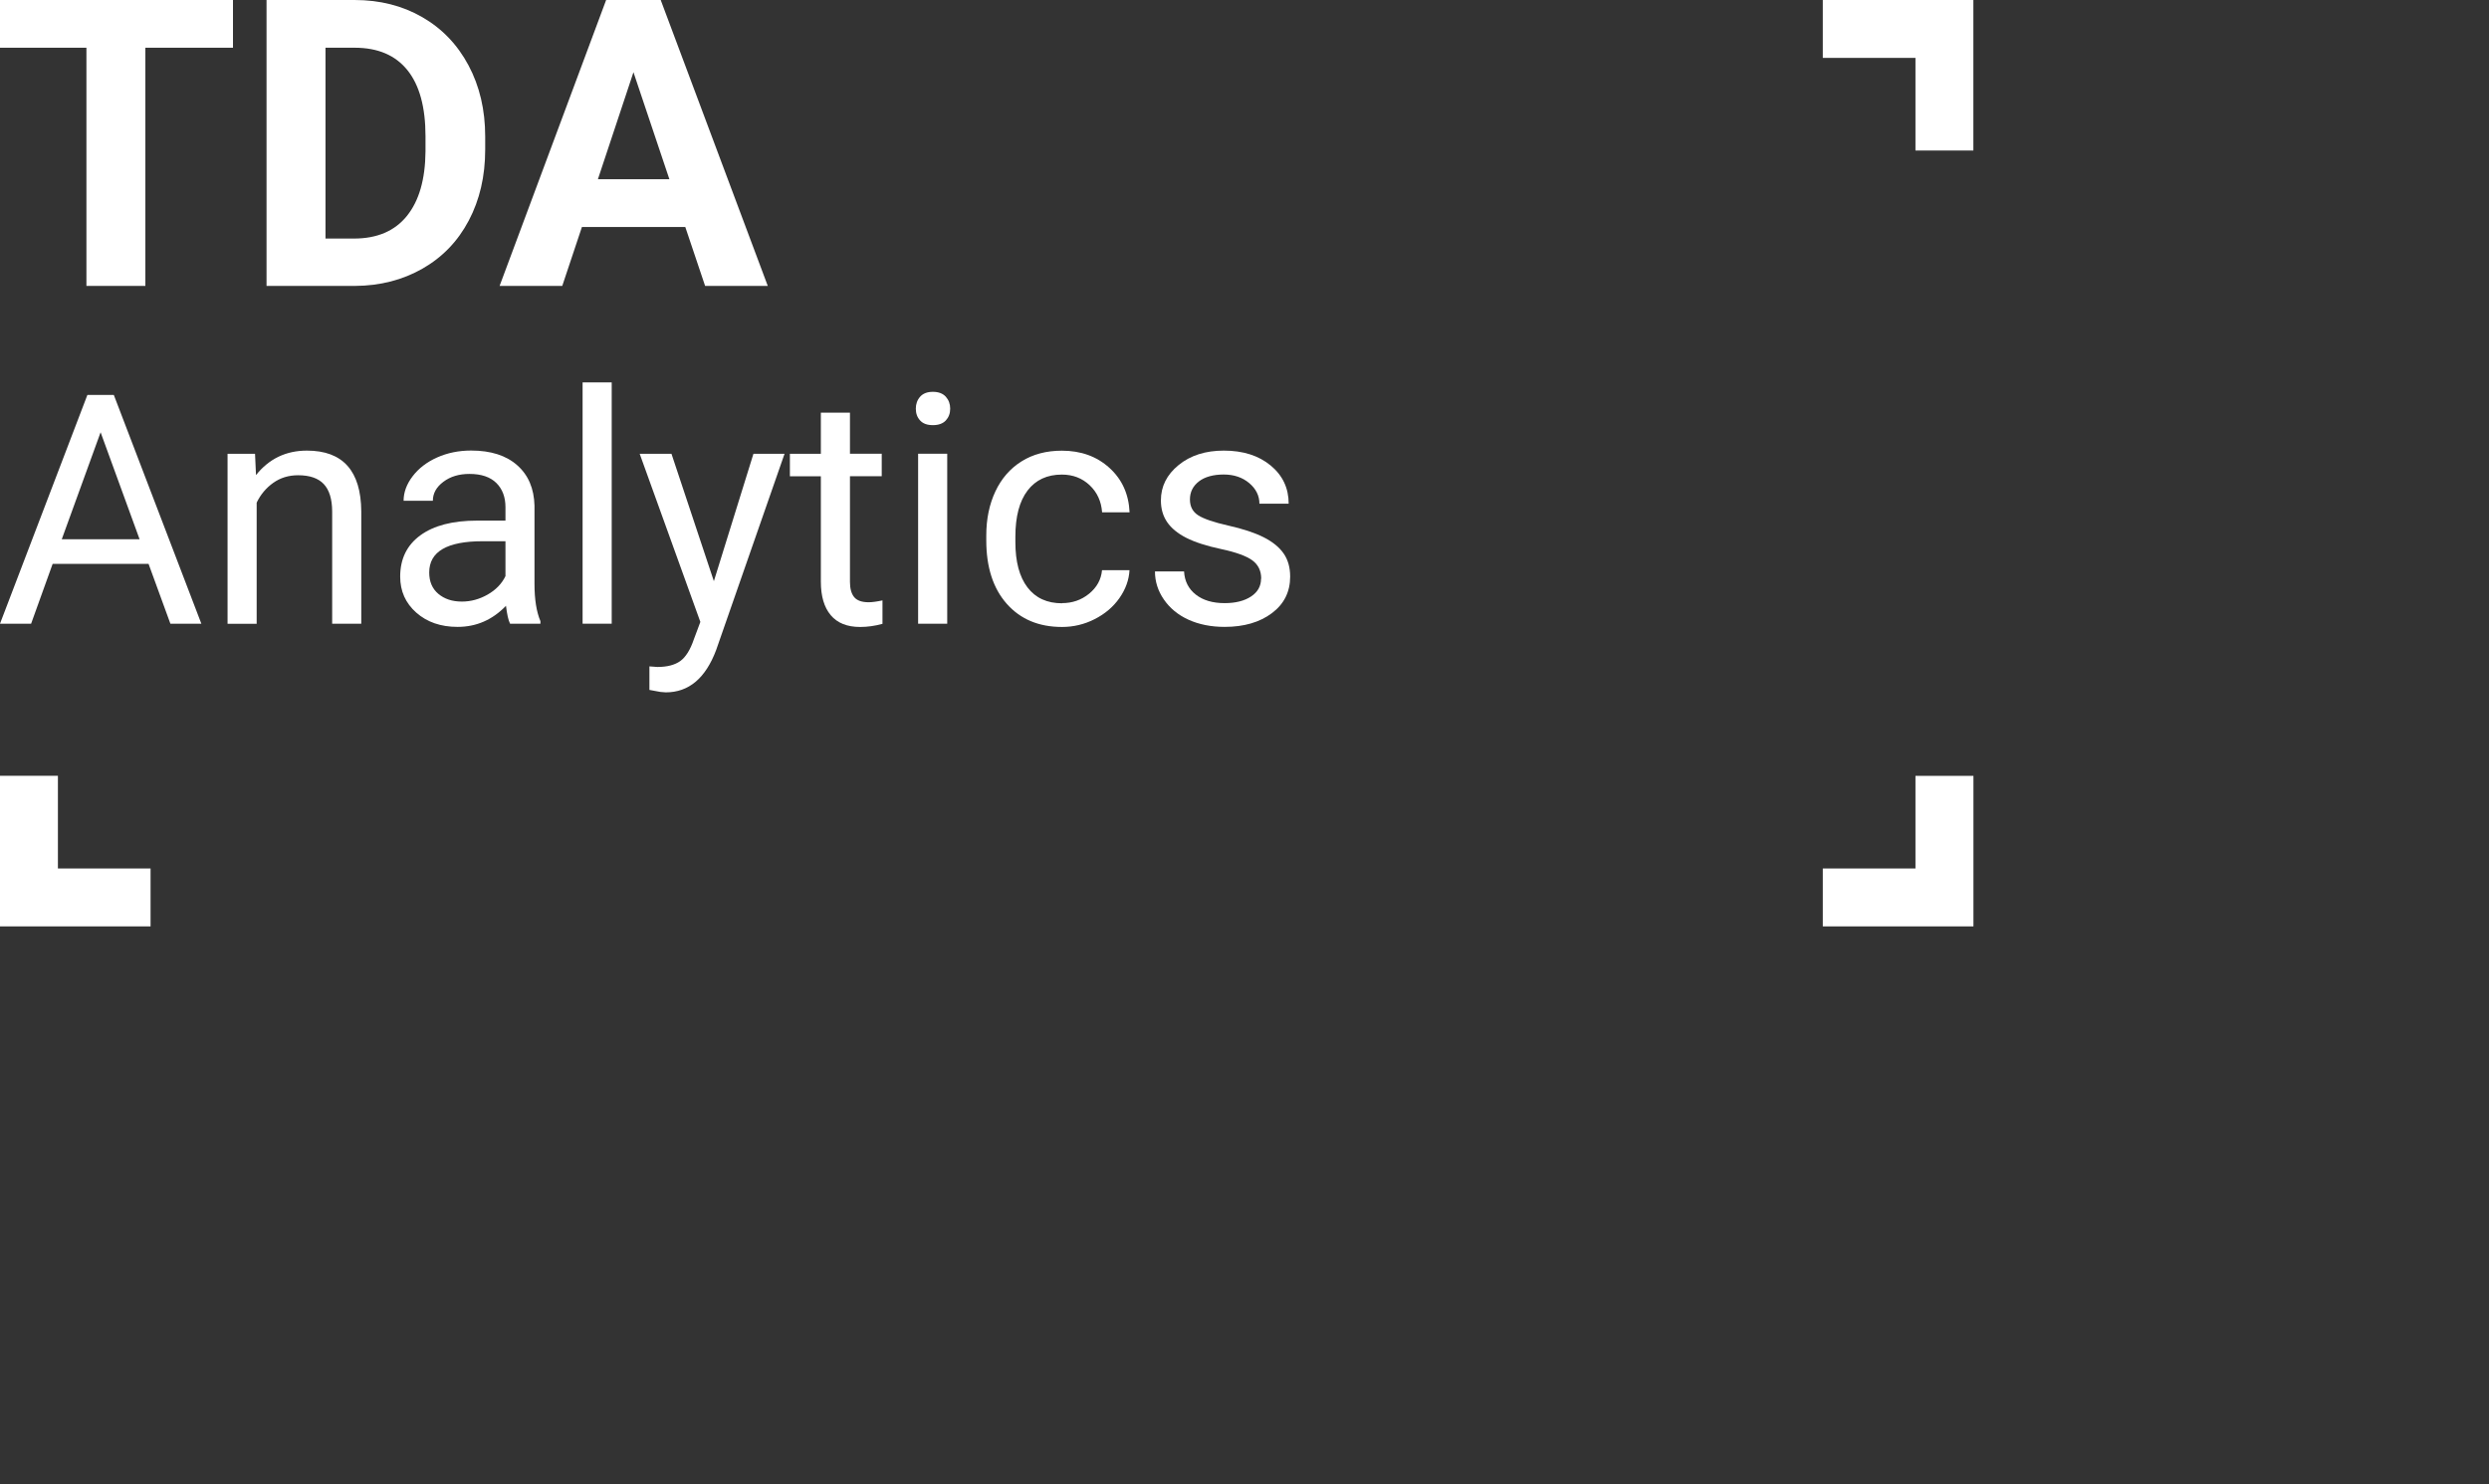 <?xml version="1.0" encoding="UTF-8"?>
<svg id="uuid-f8e731e6-15a0-40d8-842e-16ab72b0d5d6" data-name="TDA Analytics" xmlns="http://www.w3.org/2000/svg" viewBox="0 0 335.24 200">
  <rect x="0" y="0" width="335.24" height="200" fill="#333333" stroke="none"/>
  <defs>
    <style>
      .uuid-e1576d37-65b1-4ca5-8190-f85c57b80c02 {
        fill: #fff;
      }
    </style>
  </defs>
  <g>
    <polygon class="uuid-e1576d37-65b1-4ca5-8190-f85c57b80c02" points="245.51 0 245.51 7.8 257.99 7.8 257.99 20.28 265.79 20.28 265.79 7.8 265.79 0 265.79 0 245.51 0"/>
    <polygon class="uuid-e1576d37-65b1-4ca5-8190-f85c57b80c02" points="265.8 104.53 257.99 104.53 257.99 117.01 245.51 117.01 245.51 124.81 257.99 124.81 265.79 124.81 265.8 124.81 265.8 104.53"/>
    <polygon class="uuid-e1576d37-65b1-4ca5-8190-f85c57b80c02" points="20.28 124.81 20.28 117.01 7.8 117.01 7.8 104.52 0 104.52 0 117.01 0 124.81 0 124.81 20.28 124.81"/>
  </g>
  <g>
    <path class="uuid-e1576d37-65b1-4ca5-8190-f85c57b80c02" d="M31.38,6.43h-11.8v32.09h-7.94V6.43H0V0h31.38v6.43Z"/>
    <path class="uuid-e1576d37-65b1-4ca5-8190-f85c57b80c02" d="M35.9,38.52V0h11.85c3.39,0,6.42.76,9.09,2.29,2.67,1.53,4.76,3.7,6.26,6.51,1.5,2.81,2.25,6.01,2.25,9.59v1.77c0,3.58-.74,6.76-2.21,9.55-1.47,2.79-3.55,4.95-6.23,6.48-2.68,1.53-5.71,2.31-9.07,2.33h-11.93ZM43.84,6.43v25.71h3.84c3.1,0,5.48-1.01,7.12-3.04,1.64-2.03,2.48-4.93,2.51-8.7v-2.04c0-3.92-.81-6.88-2.43-8.9-1.62-2.02-3.99-3.03-7.12-3.03h-3.92Z"/>
    <path class="uuid-e1576d37-65b1-4ca5-8190-f85c57b80c02" d="M92.3,30.58h-13.92l-2.65,7.94h-8.44L81.64,0h7.35l14.42,38.52h-8.44l-2.67-7.94ZM80.53,24.15h9.63l-4.84-14.42-4.79,14.42Z"/>
    <path class="uuid-e1576d37-65b1-4ca5-8190-f85c57b80c02" d="M20,75.97H7.09l-2.9,8.06H0l11.77-30.82h3.56l11.79,30.82h-4.17l-2.94-8.06ZM8.32,72.65h10.48l-5.25-14.41-5.23,14.41Z"/>
    <path class="uuid-e1576d37-65b1-4ca5-8190-f85c57b80c02" d="M34.35,61.13l.13,2.88c1.75-2.2,4.04-3.3,6.86-3.3,4.84,0,7.28,2.73,7.32,8.19v15.13h-3.92v-15.15c-.01-1.65-.39-2.87-1.13-3.66-.74-.79-1.89-1.19-3.46-1.19-1.27,0-2.38.34-3.34,1.02s-1.71,1.57-2.24,2.67v16.32h-3.92v-22.9h3.7Z"/>
    <path class="uuid-e1576d37-65b1-4ca5-8190-f85c57b80c02" d="M68.7,84.03c-.23-.45-.41-1.26-.55-2.41-1.82,1.89-3.99,2.84-6.52,2.84-2.26,0-4.11-.64-5.56-1.92-1.45-1.28-2.17-2.9-2.17-4.86,0-2.38.91-4.24,2.72-5.56,1.81-1.32,4.36-1.98,7.65-1.98h3.81v-1.8c0-1.37-.41-2.46-1.23-3.27-.82-.81-2.03-1.22-3.62-1.22-1.4,0-2.57.35-3.51,1.06-.95.71-1.42,1.56-1.42,2.56h-3.94c0-1.14.41-2.25,1.22-3.31.81-1.06,1.91-1.91,3.3-2.53,1.39-.62,2.92-.93,4.58-.93,2.64,0,4.71.66,6.2,1.98,1.5,1.32,2.27,3.14,2.33,5.45v10.54c0,2.1.27,3.77.8,5.02v.34h-4.11ZM62.2,81.05c1.23,0,2.39-.32,3.49-.95s1.9-1.46,2.39-2.48v-4.7h-3.07c-4.8,0-7.2,1.4-7.2,4.21,0,1.23.41,2.19,1.23,2.88.82.69,1.87,1.04,3.15,1.04Z"/>
    <path class="uuid-e1576d37-65b1-4ca5-8190-f85c57b80c02" d="M82.39,84.03h-3.92v-32.51h3.92v32.51Z"/>
    <path class="uuid-e1576d37-65b1-4ca5-8190-f85c57b80c02" d="M96.15,78.3l5.33-17.16h4.19l-9.21,26.43c-1.43,3.81-3.69,5.71-6.79,5.71l-.74-.06-1.46-.27v-3.17l1.06.08c1.33,0,2.36-.27,3.1-.8.74-.54,1.35-1.52,1.83-2.94l.87-2.33-8.17-22.65h4.28l5.71,17.16Z"/>
    <path class="uuid-e1576d37-65b1-4ca5-8190-f85c57b80c02" d="M114.48,55.59v5.54h4.28v3.03h-4.28v14.22c0,.92.19,1.61.57,2.07s1.03.69,1.95.69c.45,0,1.07-.08,1.86-.25v3.16c-1.03.28-2.03.42-3.01.42-1.75,0-3.07-.53-3.96-1.59-.89-1.06-1.33-2.56-1.33-4.51v-14.2h-4.17v-3.03h4.17v-5.54h3.92Z"/>
    <path class="uuid-e1576d37-65b1-4ca5-8190-f85c57b80c02" d="M123.35,55.06c0-.63.19-1.17.58-1.61.39-.44.96-.66,1.72-.66s1.34.22,1.74.66c.39.44.59.97.59,1.61s-.2,1.16-.59,1.59c-.4.42-.97.63-1.74.63s-1.34-.21-1.72-.63c-.39-.42-.58-.95-.58-1.59ZM127.58,84.03h-3.92v-22.9h3.92v22.9Z"/>
    <path class="uuid-e1576d37-65b1-4ca5-8190-f85c57b80c02" d="M143.03,81.26c1.4,0,2.62-.42,3.66-1.27,1.04-.85,1.62-1.9,1.74-3.17h3.7c-.07,1.31-.52,2.56-1.35,3.75-.83,1.19-1.94,2.13-3.33,2.84s-2.86,1.06-4.41,1.06c-3.12,0-5.6-1.04-7.44-3.12s-2.76-4.93-2.76-8.54v-.66c0-2.23.41-4.21,1.23-5.95.82-1.74,1.99-3.08,3.52-4.04s3.34-1.44,5.43-1.44c2.57,0,4.7.77,6.4,2.31s2.61,3.53,2.72,5.99h-3.7c-.11-1.48-.67-2.7-1.68-3.65s-2.25-1.43-3.74-1.43c-1.99,0-3.53.72-4.62,2.15-1.09,1.43-1.64,3.5-1.64,6.21v.74c0,2.64.54,4.67,1.63,6.1,1.09,1.43,2.64,2.14,4.66,2.14Z"/>
    <path class="uuid-e1576d37-65b1-4ca5-8190-f85c57b80c02" d="M169.87,77.96c0-1.06-.4-1.88-1.2-2.47-.8-.58-2.19-1.09-4.17-1.51s-3.56-.93-4.72-1.52c-1.16-.59-2.02-1.3-2.58-2.12s-.84-1.79-.84-2.92c0-1.88.79-3.46,2.38-4.76,1.59-1.3,3.62-1.95,6.09-1.95,2.6,0,4.7.67,6.32,2.01,1.62,1.34,2.42,3.06,2.42,5.14h-3.94c0-1.07-.46-2-1.37-2.77s-2.06-1.16-3.44-1.16-2.54.31-3.34.93-1.21,1.43-1.21,2.43c0,.95.37,1.66,1.12,2.14.75.48,2.1.94,4.05,1.38s3.54.96,4.75,1.57c1.21.61,2.11,1.34,2.7,2.19s.88,1.89.88,3.12c0,2.05-.82,3.69-2.46,4.92-1.64,1.23-3.76,1.85-6.37,1.85-1.83,0-3.46-.33-4.87-.97s-2.51-1.56-3.31-2.72c-.8-1.16-1.2-2.42-1.2-3.78h3.92c.07,1.31.6,2.35,1.58,3.12.98.77,2.28,1.15,3.88,1.15,1.48,0,2.67-.3,3.57-.9.9-.6,1.34-1.4,1.34-2.4Z"/>
  </g>
</svg>